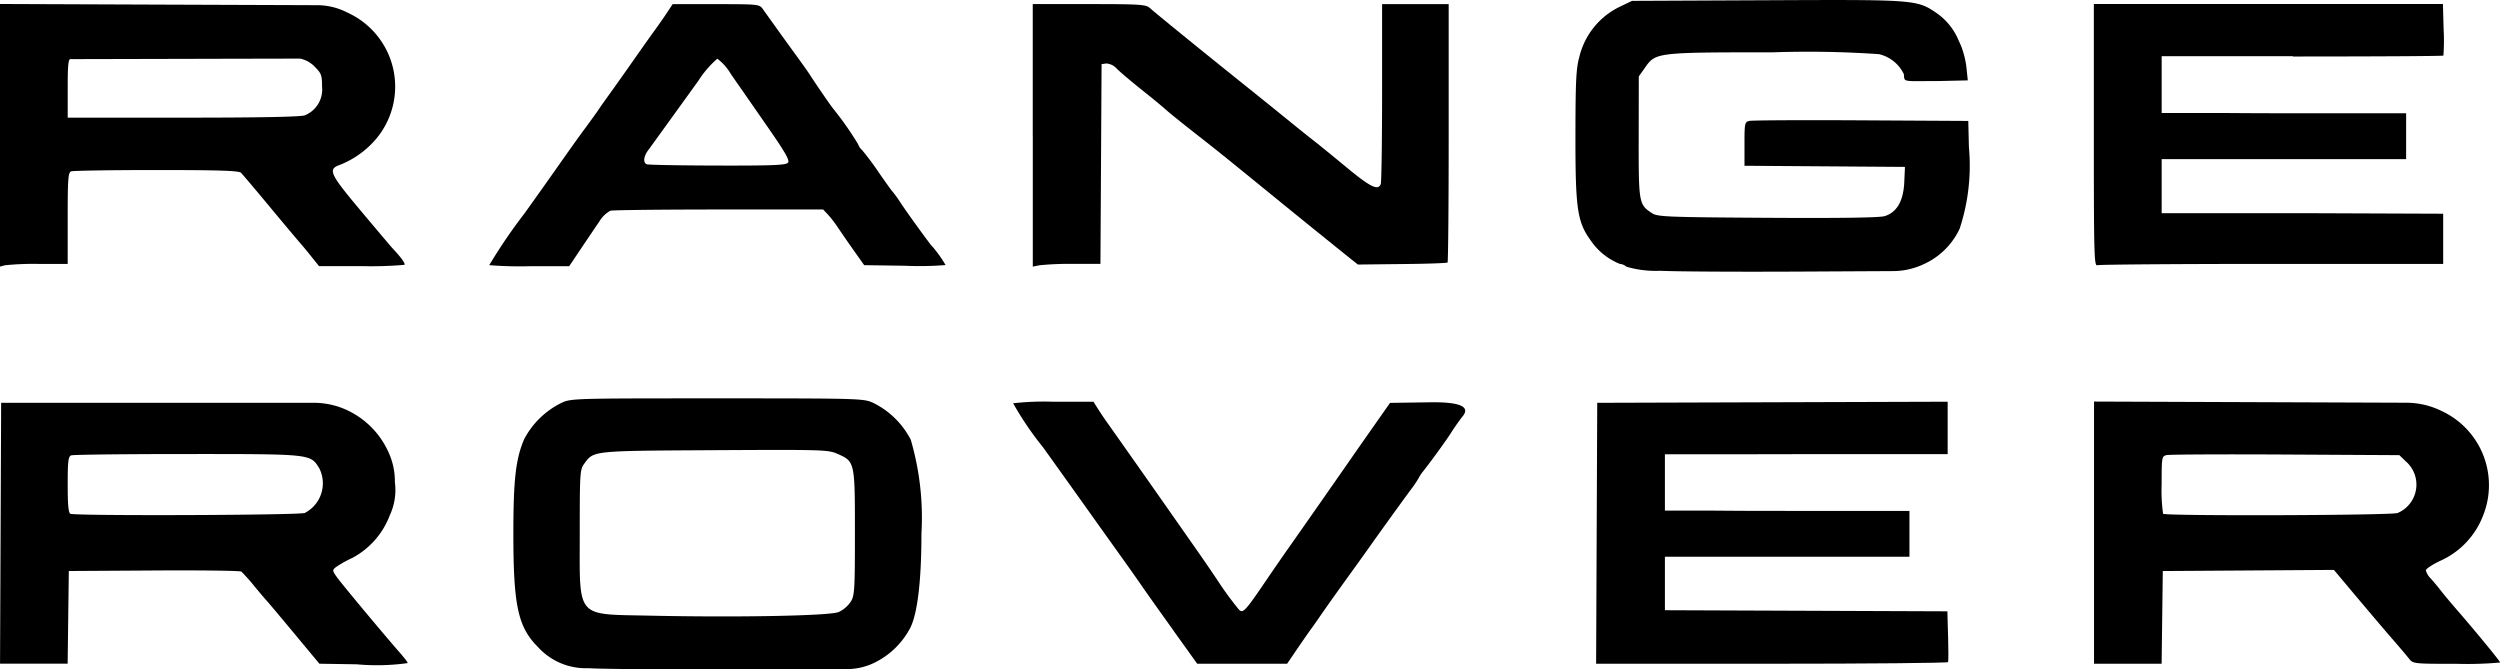 <svg xmlns="http://www.w3.org/2000/svg" width="161.845" height="43.341" viewBox="0 0 161.845 43.341"><g id="Range_Rover_logo" transform="translate(-1.83 -899.386)"><g id="Calque_1" transform="translate(1.83 899.386)"><path id="Trac&#xE9;_140" data-name="Trac&#xE9; 140" d="M1580.461,916.917a6.785,6.785,0,0,1-2.184-.267.673.673,0,0,0-.41-.177,4.132,4.132,0,0,1-1.892-1.519c-.871-1.2-.995-2.049-.989-6.82.005-3.541.043-4.307.255-5.078a4.865,4.865,0,0,1,2.632-3.241l.777-.373,8.725-.04c9.649-.045,9.715-.04,11,.836a4.055,4.055,0,0,1,1.365,1.643c.042.123.242.5.291.7a5.543,5.543,0,0,1,.266,1.159l.089.85-1.892.043c-2.343,0-2.209.1-2.245-.441a2.383,2.383,0,0,0-1.612-1.3,66.688,66.688,0,0,0-6.855-.119c-7.526,0-7.6.011-8.277.97l-.418.591-.006,3.924c-.006,4.3.005,4.367.873,4.935.348.228.978.253,7.454.293,4.686.029,7.246-.007,7.584-.106.794-.233,1.227-.976,1.282-2.2l.044-.989-5.194-.037-5.194-.037V908.7c0-1.344.014-1.413.318-1.486.175-.043,3.435-.06,7.244-.038l6.926.039.04,1.693a13.051,13.051,0,0,1-.6,5.286,4.706,4.706,0,0,1-2.318,2.291h0a4.7,4.7,0,0,1-1.983.451l-6.026.032c-3.887.021-7.971,0-9.075-.052h0Z" transform="translate(-1472.995 -899.386)"></path><path id="Trac&#xE9;_141" data-name="Trac&#xE9; 141" d="M27.273,919.21c-.117-.123-1.058-1.235-2.092-2.469-2.044-2.441-2.152-2.691-1.3-2.984a5.958,5.958,0,0,0,2.3-1.666,5.259,5.259,0,0,0-1.868-8.177,4.239,4.239,0,0,0-1.934-.476l-9.763-.036L1.83,903.36v8.5h0v8.5l.318-.085a18.379,18.379,0,0,1,2.191-.087l1.873,0v-2.953c0-2.562.03-2.965.224-3.039.123-.047,2.608-.086,5.522-.086,4.053,0,5.34.042,5.473.177.1.1,1,1.162,2,2.368s1.861,2.222,1.9,2.261.317.373.613.742l.539.672h2.723a25.1,25.1,0,0,0,2.806-.083c.076-.076-.207-.472-.742-1.038Zm-5.71-8.642c-.271.1-2.936.151-7.88.151H6.213v-1.81c0-1.219.008-1.979.17-1.979.56,0,13.7-.034,14.871-.034a1.816,1.816,0,0,1,.989.565c.387.387.436.529.436,1.252a1.8,1.8,0,0,1-1.116,1.855Z" transform="translate(-1.83 -903.102)"></path><path id="Trac&#xE9;_142" data-name="Trac&#xE9; 142" d="M518.9,919.19c-.134-.125-1.616-2.169-2.05-2.827a7.151,7.151,0,0,0-.506-.707c-.047-.039-.456-.606-.908-1.26a17.867,17.867,0,0,0-1.08-1.449.9.9,0,0,1-.259-.381,20.482,20.482,0,0,0-1.6-2.284c-.18-.218-1.118-1.581-1.507-2.19-.117-.182-.5-.723-.848-1.2s-.939-1.293-1.31-1.812-.777-1.085-.9-1.26c-.224-.311-.288-.318-3.035-.318h-2.805l-.35.53c-.193.292-.537.785-.766,1.1s-.838,1.17-1.353,1.908-1.192,1.693-1.5,2.12-.673.936-.8,1.131-.58.819-1,1.387-1.149,1.6-1.629,2.283-1.475,2.09-2.213,3.117a34.475,34.475,0,0,0-2.261,3.321h0a24.389,24.389,0,0,0,2.587.069h2.587l.77-1.146c.424-.63.958-1.421,1.187-1.758a1.969,1.969,0,0,1,.707-.689c.159-.043,3.325-.079,7.034-.08l6.744,0,.3.318a7.139,7.139,0,0,1,.631.813c.18.272.641.94,1.025,1.484l.7.989,2.635.038a20.906,20.906,0,0,0,2.635-.045,7.887,7.887,0,0,0-.851-1.195Zm-15.144-10.725a6.516,6.516,0,0,1,1.229-1.431,3.289,3.289,0,0,1,.871.983c.374.541,1.4,2.012,2.272,3.27,1.254,1.8,1.558,2.327,1.432,2.481h0c-.13.157-1,.191-4.56.183-2.42-.006-4.479-.044-4.577-.082-.275-.111-.209-.552.147-.991" transform="translate(-458.547 -903.233)"></path><path id="Trac&#xE9;_143" data-name="Trac&#xE9; 143" d="M1033.06,912.008v-8.5h3.648c3.274,0,3.677.025,3.927.248.484.429,3.183,2.624,6.264,5.093,1.137.911,1.485,1.192,2.84,2.291.583.473,1.282,1.033,1.555,1.244s1.207.972,2.077,1.691c1.556,1.286,2.049,1.527,2.219,1.084.047-.123.086-2.794.086-5.937V903.51h4.311v8.327c0,4.58-.032,8.36-.073,8.4s-1.362.087-2.938.1l-2.866.032-.515-.41c-.683-.543-3.549-2.86-4.7-3.8-3.147-2.567-3.9-3.174-5.3-4.268-.855-.668-1.714-1.362-1.908-1.54s-.894-.755-1.555-1.281-1.385-1.138-1.609-1.359a1.01,1.01,0,0,0-.707-.359l-.3.043-.037,6.466-.037,6.466h-1.748a19.425,19.425,0,0,0-2.189.088l-.442.088v-8.5Z" transform="translate(-966.202 -903.243)"></path><path id="Trac&#xE9;_144" data-name="Trac&#xE9; 144" d="M540.077,1299.857a5.429,5.429,0,0,0-2.4-2.35c-.626-.292-.784-.3-10.106-.3s-9.479,0-10.106.3a5.421,5.421,0,0,0-2.4,2.342c-.545,1.267-.7,2.615-.7,6.122,0,4.661.3,6.041,1.591,7.333a4.183,4.183,0,0,0,3.276,1.371h0c.777.056,5.071.091,9.542.079l7.192-.02a4.076,4.076,0,0,0,1.778-.414h0a5.2,5.2,0,0,0,2.339-2.3c.455-.96.7-3.072.7-6.048a17.979,17.979,0,0,0-.7-6.118ZM536.2,1310.38a1.933,1.933,0,0,1-.777.661h0c-.58.244-6.52.357-12.237.233-4.827-.105-4.523.253-4.523-5.325,0-3.961.012-4.14.3-4.523.618-.836.458-.819,8.437-.864,6.985-.038,7.347-.028,7.939.234,1.138.5,1.138.513,1.138,5.1,0,3.73-.021,4.068-.272,4.483Z" transform="translate(-481.131 -1271.418)"></path><path id="Trac&#xE9;_145" data-name="Trac&#xE9; 145" d="M27.885,1317.943c-.976-1.1-3.9-4.6-4.252-5.095-.281-.394-.283-.43-.054-.624a7.027,7.027,0,0,1,1.054-.593,5.2,5.2,0,0,0,2.44-2.767,3.864,3.864,0,0,0,.33-2.142,4.564,4.564,0,0,0-.491-2.106,5.466,5.466,0,0,0-2.89-2.682,5.167,5.167,0,0,0-1.878-.353H1.913l-.036,8.445-.036,8.445H6.218l.038-3,.038-3,5.513-.034c3.032-.019,5.578.013,5.657.071a11.69,11.69,0,0,1,.848.953c.387.466.738.88.781.919s.83.976,1.75,2.082l1.673,2.011,2.419.038h0a14.283,14.283,0,0,0,3.29-.078c.025-.025-.128-.242-.342-.482Zm-6.3-9.231h0c-.428.149-14.825.2-15.187.054-.128-.052-.176-.565-.176-1.882,0-1.52.036-1.824.224-1.9.123-.047,3.5-.086,7.505-.086,8.057,0,7.974-.009,8.55.908a2.161,2.161,0,0,1-.916,2.9Z" transform="translate(-1.839 -1275.505)"></path><path id="Trac&#xE9;_146" data-name="Trac&#xE9; 146" d="M1023.847,1315.3c-.849-1.184-1.785-2.5-2.081-2.933s-.932-1.33-1.413-2-1.526-2.136-2.32-3.251-1.972-2.761-2.615-3.659a20.894,20.894,0,0,1-1.948-2.864,17.43,17.43,0,0,1,2.6-.1h2.6l.292.46c.161.253.405.619.544.813.412.577,3,4.252,4.139,5.882l1.812,2.587c.413.59.982,1.422,1.265,1.85a21.27,21.27,0,0,0,1.321,1.809c.291.353.394.248,1.886-1.951.343-.505.937-1.364,1.319-1.908,1.126-1.6,3.22-4.6,3.854-5.513.323-.466,1.077-1.547,1.677-2.4l1.091-1.555,2.571-.038q2.882-.043,2.145.89c-.235.295-.567.765-.74,1.044-.275.447-1.366,1.952-1.857,2.563a2.764,2.764,0,0,0-.275.424,6.527,6.527,0,0,1-.486.718c-.353.468-2.071,2.848-2.576,3.568-.116.166-.784,1.1-1.484,2.068s-1.463,2.047-1.7,2.389-.551.8-.707,1.009-.569.807-.919,1.32l-.636.933h-5.819l-1.543-2.153Z" transform="translate(-947.882 -1274.485)"></path><path id="Trac&#xE9;_147" data-name="Trac&#xE9; 147" d="M2116.1,1313.777c-.372-.428-.823-.968-1-1.2s-.472-.582-.648-.776a1.229,1.229,0,0,1-.32-.53c0-.1.42-.377.932-.619a5.279,5.279,0,0,0,2.793-2.981,5.292,5.292,0,0,0-2.7-6.717h0a5.193,5.193,0,0,0-2.282-.537l-9.511-.036-10.714-.04v16.972h4.376l.038-3,.038-3,5.539-.037,5.539-.037.61.727c1.519,1.811,2.6,3.086,3.273,3.86.4.461.845.986.987,1.166.254.323.3.327,3.074.327a23.677,23.677,0,0,0,2.816-.084c0-.085-1.58-2.009-2.833-3.45Zm-3.8-6.219h0c-.562.156-15.026.2-15.179.047a10.665,10.665,0,0,1-.094-1.906c0-1.761.009-1.813.318-1.891.175-.043,3.637-.06,7.694-.038l7.376.041.436.417a1.994,1.994,0,0,1-.55,3.329Z" transform="translate(-1957.087 -1274.345)"></path><path id="Trac&#xE9;_148" data-name="Trac&#xE9; 148" d="M1618.3,1315.641l-.044-1.589-9.143-.036-9.143-.036v-3.461h5.587l2.452,0h7.792v-2.968h-7.792c-2.337,0-4.035-.006-5.245-.021h-2.794v-3.644h4.024c1.293-.008,2.981-.01,5.181-.01h9.1v-3.394l-11.343.036-11.343.036-.036,8.445h0l-.036,8.446h11.371c6.254,0,11.391-.048,11.415-.106s.025-.821,0-1.7Z" transform="translate(-1492.187 -1274.476)"></path><path id="Trac&#xE9;_149" data-name="Trac&#xE9; 149" d="M2106.152,906.9c4.965,0,9.053-.026,9.086-.058a12.787,12.787,0,0,0,.015-1.7l-.044-1.638h-22.6v8.5h0c0,7.689.021,8.488.224,8.41.123-.047,5.211-.086,11.308-.086h11.084v-3.249l-9.152-.036-.581,0H2097v-3.5h15.826v-2.968l-7.739,0c-1.385,0-2.638-.005-3.719-.015H2097v-3.677h8.5v.019h.659Z" transform="translate(-1957.058 -903.243)"></path></g></g></svg>